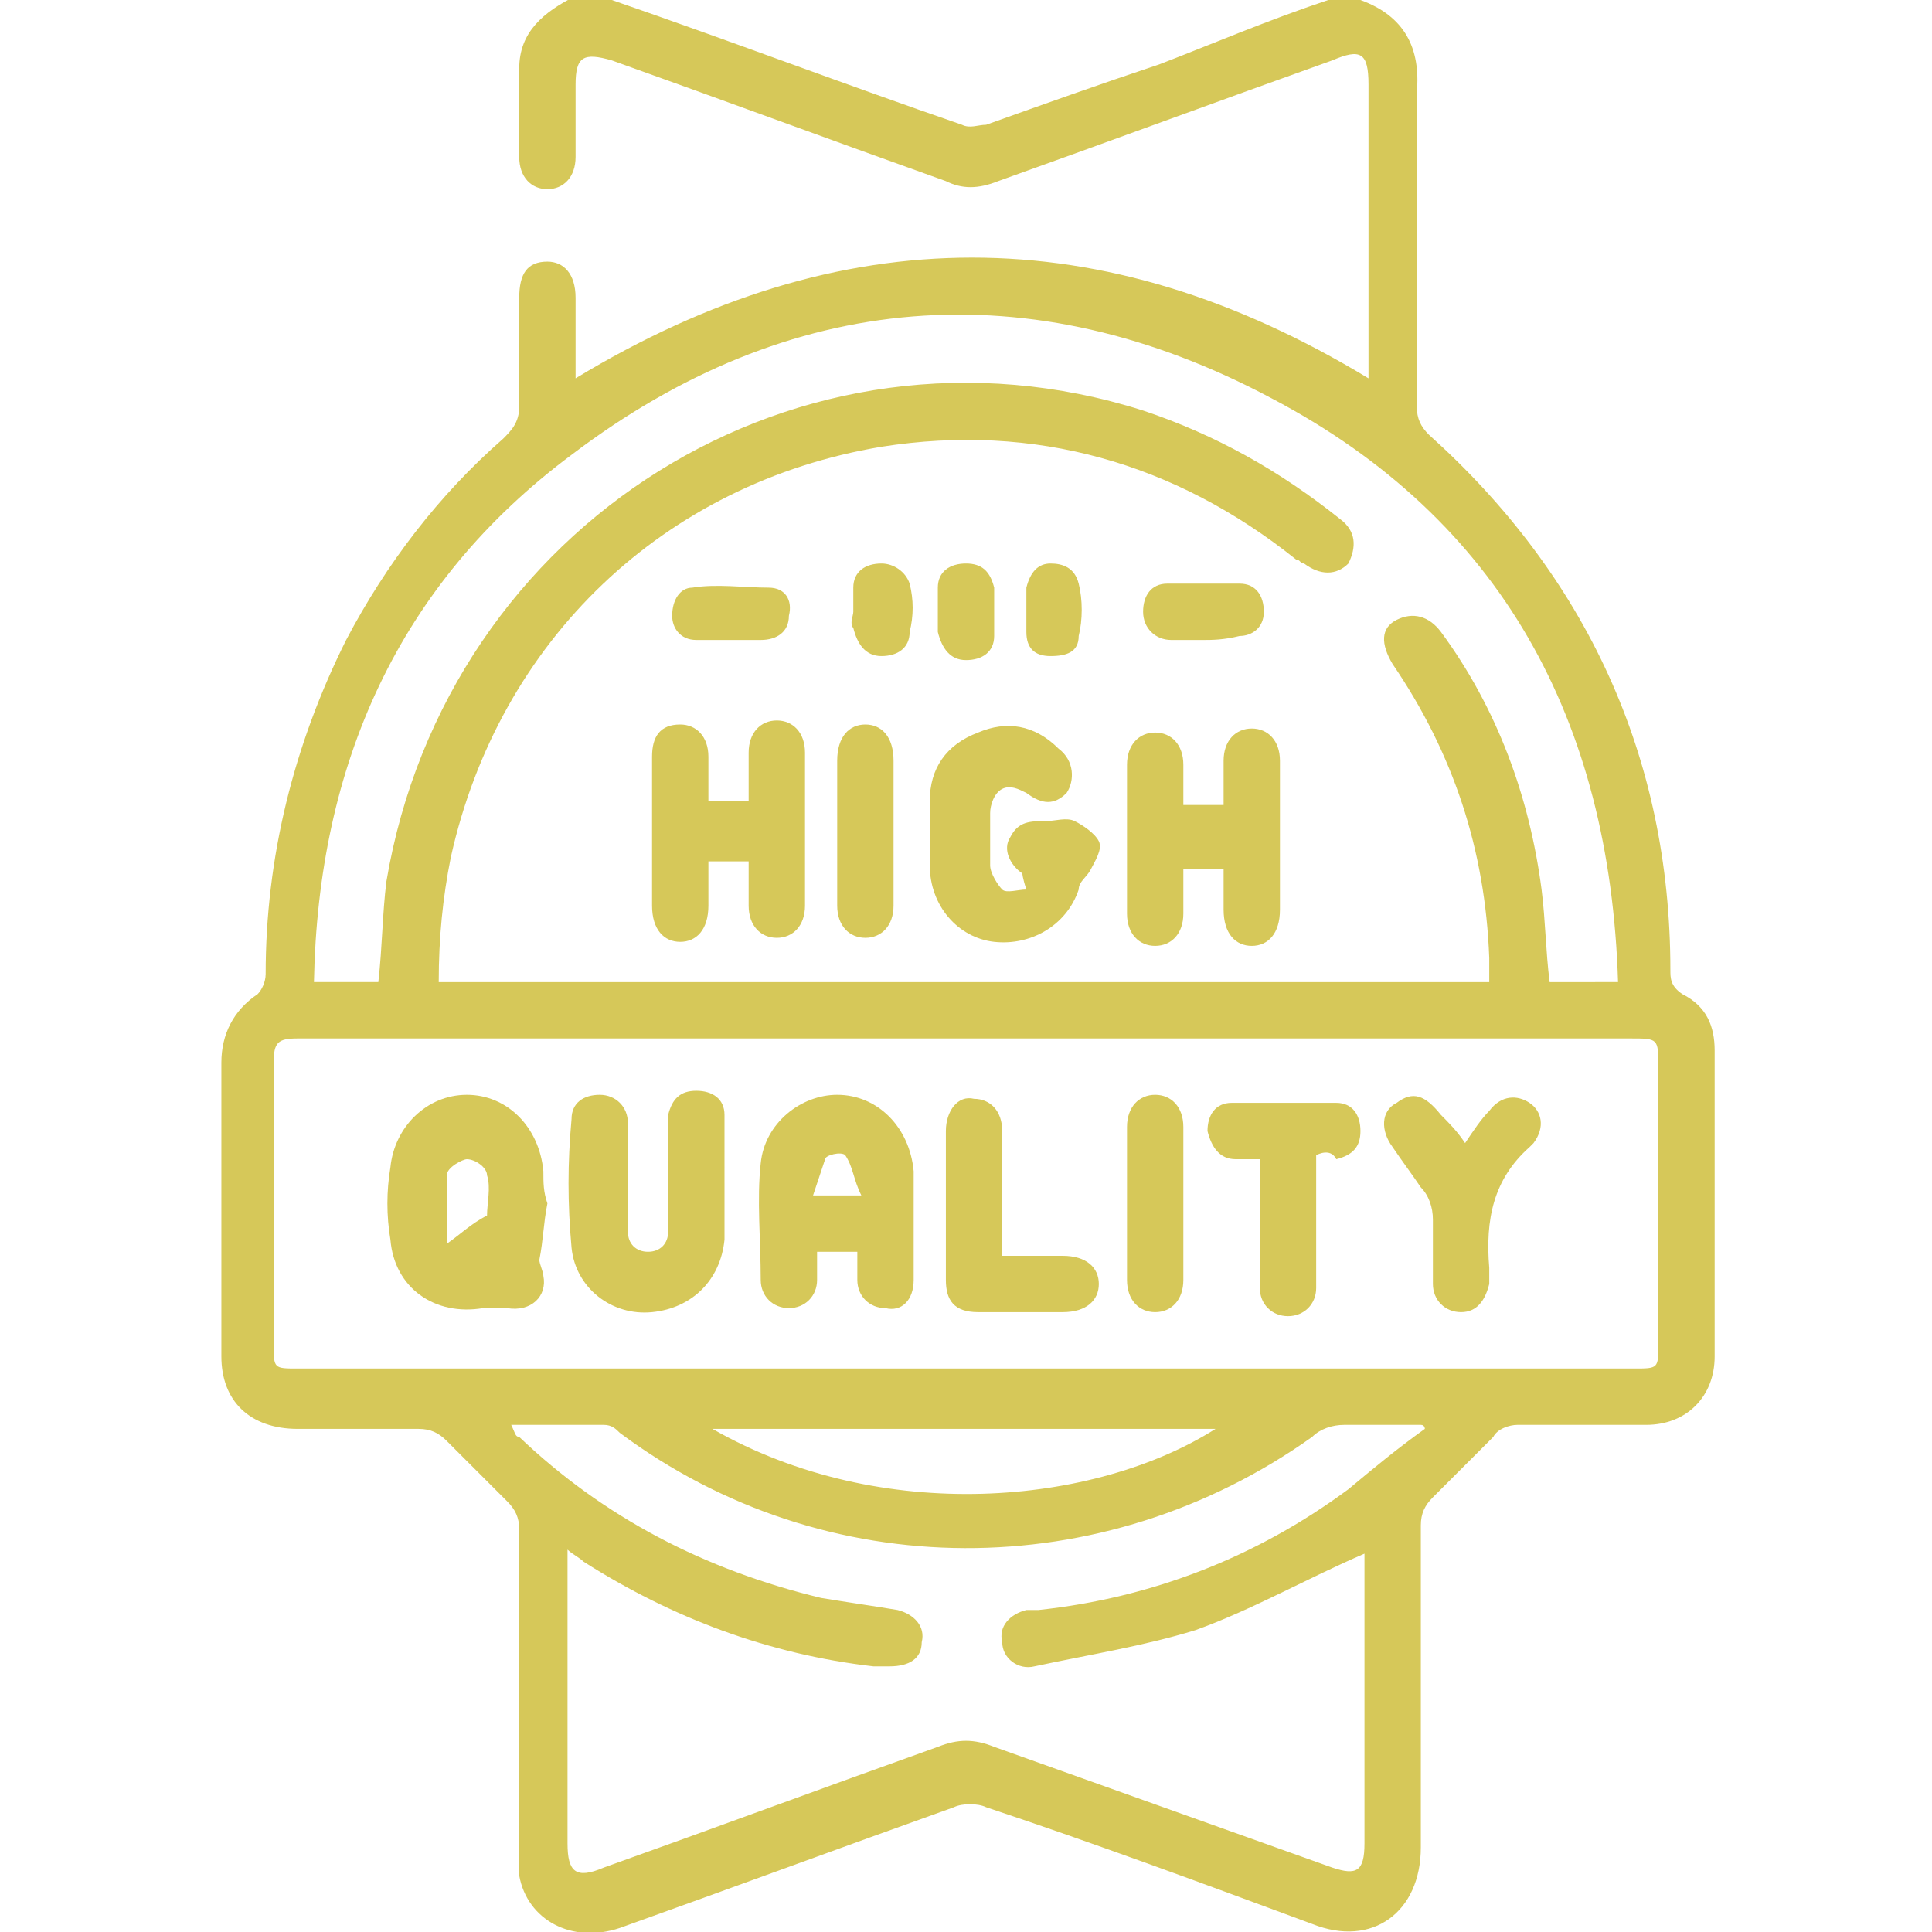 <?xml version="1.0" encoding="utf-8"?>
<!-- Generator: Adobe Illustrator 26.3.1, SVG Export Plug-In . SVG Version: 6.00 Build 0)  -->
<svg version="1.1" id="Layer_1" xmlns="http://www.w3.org/2000/svg" xmlns:xlink="http://www.w3.org/1999/xlink" x="0px" y="0px"
	 viewBox="0 0 48 48" style="enable-background:new 0 0 48 48;" xml:space="preserve">
<style type="text/css">
	.st0{fill:#D6C859;}
</style>
<g>
	<path class="st0" d="M33.8,0c1.1,0.4,1.5,1.2,1.4,2.3c0,2.6,0,5.2,0,7.8c0,0.3,0.1,0.5,0.3,0.7c3.9,3.5,6,8,6,13.3
		c0,0.2,0,0.4,0.3,0.6c0.6,0.3,0.8,0.8,0.8,1.4c0,2.5,0,5.1,0,7.6c0,1-0.7,1.7-1.7,1.7c-1.1,0-2.1,0-3.2,0c-0.2,0-0.5,0.1-0.6,0.3
		c-0.5,0.5-1,1-1.5,1.5c-0.2,0.2-0.3,0.4-0.3,0.7c0,2.7,0,5.3,0,8c0,1.6-1.2,2.5-2.7,1.9c-2.7-1-5.4-2-8.1-2.9
		c-0.2-0.1-0.6-0.1-0.8,0c-2.8,1-5.5,2-8.3,3c-1.2,0.4-2.3-0.2-2.5-1.3c0-0.2,0-0.4,0-0.6c0-2.7,0-5.3,0-8c0-0.3-0.1-0.5-0.3-0.7
		c-0.5-0.5-1-1-1.5-1.5c-0.2-0.2-0.4-0.3-0.7-0.3c-1,0-2,0-3,0c-1.2,0-1.9-0.7-1.9-1.8c0-2.4,0-4.9,0-7.3c0-0.7,0.3-1.3,0.9-1.7
		c0.1-0.1,0.2-0.3,0.2-0.5c0-2.9,0.7-5.7,2-8.3c1-1.9,2.3-3.6,3.9-5c0.2-0.2,0.4-0.4,0.4-0.8c0-0.9,0-1.8,0-2.7
		c0-0.6,0.2-0.9,0.7-0.9c0.4,0,0.7,0.3,0.7,0.9c0,0.7,0,1.3,0,2c6.6-4,13.1-4,19.7,0c0-0.2,0-0.3,0-0.5c0-2.3,0-4.5,0-6.8
		c0-0.8-0.2-0.9-0.9-0.6c-2.8,1-5.5,2-8.3,3c-0.5,0.2-0.9,0.2-1.3,0c-2.8-1-5.5-2-8.3-3c-0.7-0.2-0.9-0.1-0.9,0.6c0,0.6,0,1.2,0,1.8
		c0,0.5-0.3,0.8-0.7,0.8s-0.7-0.3-0.7-0.8c0-0.7,0-1.4,0-2.2c0-0.9,0.6-1.4,1.4-1.8c0.3,0,0.6,0,0.8,0c0,0,0,0.1,0.1,0.1
		c2.9,1,5.8,2.1,8.7,3.1c0.2,0.1,0.4,0,0.6,0c1.4-0.5,2.8-1,4.3-1.5C30.1,1.1,31.5,0.5,33,0C33.3,0,33.6,0,33.8,0z M40.2,24.4
		c-0.2-6.5-2.9-11.5-8.6-14.5c-6-3.2-12-2.7-17.4,1.4C9.9,14.5,7.9,19,7.8,24.4c0.6,0,1.1,0,1.6,0c0.1-0.9,0.1-1.7,0.2-2.5
		C11.1,13,19.9,7.5,28.4,10.2c1.8,0.6,3.4,1.5,4.9,2.7c0.4,0.3,0.4,0.7,0.2,1.1c-0.3,0.3-0.7,0.3-1.1,0c-0.1,0-0.1-0.1-0.2-0.1
		c-3-2.4-6.5-3.4-10.3-2.8c-5.4,0.9-9.5,4.8-10.7,10.2c-0.2,1-0.3,2-0.3,3.1c8.7,0,17.4,0,26.1,0c0-0.2,0-0.4,0-0.6
		c-0.1-2.7-0.9-5.1-2.4-7.3c-0.3-0.5-0.3-0.9,0.1-1.1c0.4-0.2,0.8-0.1,1.1,0.3c1.4,1.9,2.2,4.1,2.5,6.4c0.1,0.8,0.1,1.5,0.2,2.3
		C39.1,24.4,39.6,24.4,40.2,24.4z M24,25.8c-5.5,0-11.1,0-16.6,0c-0.5,0-0.6,0.1-0.6,0.6c0,2.3,0,4.7,0,7c0,0.6,0,0.6,0.6,0.6
		c11.1,0,22.2,0,33.2,0c0.6,0,0.6,0,0.6-0.6c0-2.3,0-4.6,0-6.9c0-0.7,0-0.7-0.7-0.7C35,25.8,29.5,25.8,24,25.8z M12.7,35.4
		C12.7,35.5,12.7,35.5,12.7,35.4c0.1,0.2,0.1,0.3,0.2,0.3c2.1,2,4.6,3.3,7.5,4c0.6,0.1,1.3,0.2,1.9,0.3c0.4,0.1,0.7,0.4,0.6,0.8
		c0,0.4-0.3,0.6-0.8,0.6c-0.1,0-0.3,0-0.4,0c-2.6-0.3-5-1.2-7.2-2.6c-0.1-0.1-0.3-0.2-0.4-0.3c0,2.5,0,4.9,0,7.3
		c0,0.7,0.2,0.9,0.9,0.6c2.8-1,5.5-2,8.3-3c0.5-0.2,0.9-0.2,1.4,0c2.8,1,5.6,2,8.4,3c0.6,0.2,0.8,0.1,0.8-0.6c0-2.3,0-4.7,0-7
		c0-0.1,0-0.2,0-0.2c-1.4,0.6-2.8,1.4-4.2,1.9c-1.3,0.4-2.6,0.6-4,0.9c-0.4,0.1-0.8-0.2-0.8-0.6c-0.1-0.4,0.2-0.7,0.6-0.8
		c0.1,0,0.2,0,0.3,0c2.8-0.3,5.4-1.3,7.7-3c0.6-0.5,1.2-1,1.9-1.5c0,0,0-0.1-0.1-0.1c-0.6,0-1.3,0-1.9,0c-0.3,0-0.6,0.1-0.8,0.3
		c-5.2,3.7-12.1,3.7-17.2-0.1c-0.1-0.1-0.2-0.2-0.4-0.2C14.3,35.4,13.5,35.4,12.7,35.4z M17.7,35.5c4.2,2.4,9.5,1.9,12.5,0
		C26.1,35.5,21.9,35.5,17.7,35.5z"/>
	<path class="st0" d="M18.6,21.4c-0.3,0-0.6,0-1,0c0,0.4,0,0.7,0,1.1c0,0.6-0.3,0.9-0.7,0.9c-0.4,0-0.7-0.3-0.7-0.9
		c0-1.2,0-2.4,0-3.7c0-0.5,0.2-0.8,0.7-0.8c0.4,0,0.7,0.3,0.7,0.8c0,0.4,0,0.7,0,1.1c0.3,0,0.7,0,1,0c0-0.4,0-0.8,0-1.2
		c0-0.5,0.3-0.8,0.7-0.8c0.4,0,0.7,0.3,0.7,0.8c0,1.3,0,2.6,0,3.8c0,0.5-0.3,0.8-0.7,0.8c-0.4,0-0.7-0.3-0.7-0.8
		C18.6,22.2,18.6,21.8,18.6,21.4C18.6,21.5,18.6,21.5,18.6,21.4z"/>
	<path class="st0" d="M29.4,20c0.4,0,0.7,0,1,0c0-0.4,0-0.7,0-1.1c0-0.5,0.3-0.8,0.7-0.8c0.4,0,0.7,0.3,0.7,0.8c0,1.2,0,2.4,0,3.7
		c0,0.6-0.3,0.9-0.7,0.9c-0.4,0-0.7-0.3-0.7-0.9c0-0.2,0-0.3,0-0.5s0-0.3,0-0.5c-0.3,0-0.7,0-1,0c0,0.4,0,0.8,0,1.1
		c0,0.5-0.3,0.8-0.7,0.8c-0.4,0-0.7-0.3-0.7-0.8c0-1.2,0-2.5,0-3.7c0-0.5,0.3-0.8,0.7-0.8c0.4,0,0.7,0.3,0.7,0.8
		C29.4,19.2,29.4,19.5,29.4,20z"/>
	<path class="st0" d="M25.4,21.7c-0.3-0.2-0.5-0.6-0.3-0.9c0.2-0.4,0.5-0.4,0.9-0.4c0.2,0,0.5-0.1,0.7,0s0.5,0.3,0.6,0.5
		s-0.1,0.5-0.2,0.7s-0.3,0.3-0.3,0.5c-0.3,0.9-1.2,1.4-2.1,1.3s-1.6-0.9-1.6-1.9c0-0.5,0-1.1,0-1.6c0-0.8,0.4-1.4,1.2-1.7
		c0.7-0.3,1.4-0.2,2,0.4c0.4,0.3,0.4,0.8,0.2,1.1c-0.3,0.3-0.6,0.3-1,0c-0.2-0.1-0.4-0.2-0.6-0.1s-0.3,0.4-0.3,0.6
		c0,0.4,0,0.9,0,1.3c0,0.2,0.2,0.5,0.3,0.6c0.1,0.1,0.4,0,0.6,0C25.4,21.8,25.4,21.7,25.4,21.7z"/>
	<path class="st0" d="M20.8,20.7c0-0.6,0-1.2,0-1.8c0-0.6,0.3-0.9,0.7-0.9c0.4,0,0.7,0.3,0.7,0.9c0,1.2,0,2.4,0,3.6
		c0,0.5-0.3,0.8-0.7,0.8c-0.4,0-0.7-0.3-0.7-0.8C20.8,21.9,20.8,21.3,20.8,20.7z"/>
	<path class="st0" d="M18.1,15.9c-0.3,0-0.5,0-0.8,0c-0.4,0-0.6-0.3-0.6-0.6c0-0.4,0.2-0.7,0.5-0.7c0.6-0.1,1.3,0,1.9,0
		c0.4,0,0.6,0.3,0.5,0.7c0,0.4-0.3,0.6-0.7,0.6C18.7,15.9,18.4,15.9,18.1,15.9L18.1,15.9z"/>
	<path class="st0" d="M29.9,15.9c-0.3,0-0.5,0-0.8,0c-0.4,0-0.7-0.3-0.7-0.7s0.2-0.7,0.6-0.7c0.6,0,1.2,0,1.8,0
		c0.4,0,0.6,0.3,0.6,0.7s-0.3,0.6-0.6,0.6C30.4,15.9,30.1,15.9,29.9,15.9L29.9,15.9z"/>
	<path class="st0" d="M23.3,15.2c0-0.2,0-0.4,0-0.6c0-0.4,0.3-0.6,0.7-0.6c0.4,0,0.6,0.2,0.7,0.6c0,0.4,0,0.8,0,1.2
		s-0.3,0.6-0.7,0.6c-0.4,0-0.6-0.3-0.7-0.7C23.3,15.5,23.3,15.3,23.3,15.2L23.3,15.2z"/>
	<path class="st0" d="M25.5,15.2c0-0.2,0-0.4,0-0.6c0.1-0.4,0.3-0.6,0.6-0.6c0.3,0,0.6,0.1,0.7,0.5s0.1,0.9,0,1.3
		c0,0.4-0.3,0.5-0.7,0.5c-0.4,0-0.6-0.2-0.6-0.6C25.5,15.6,25.5,15.4,25.5,15.2L25.5,15.2z"/>
	<path class="st0" d="M21.2,15.2c0-0.2,0-0.4,0-0.6c0-0.4,0.3-0.6,0.7-0.6c0.3,0,0.6,0.2,0.7,0.5c0.1,0.4,0.1,0.8,0,1.2
		c0,0.4-0.3,0.6-0.7,0.6c-0.4,0-0.6-0.3-0.7-0.7C21.1,15.5,21.2,15.3,21.2,15.2L21.2,15.2z"/>
	<path class="st0" d="M13.6,29.9c-0.1,0.5-0.1,0.9-0.2,1.4c0,0.1,0.1,0.3,0.1,0.4c0.1,0.5-0.3,0.9-0.9,0.8c-0.2,0-0.4,0-0.6,0
		c-1.2,0.2-2.2-0.5-2.3-1.7c-0.1-0.6-0.1-1.2,0-1.8c0.1-1,0.9-1.8,1.9-1.8s1.8,0.8,1.9,1.9C13.5,29.4,13.5,29.6,13.6,29.9
		C13.5,29.9,13.6,29.9,13.6,29.9z M11.1,30.9c0.3-0.2,0.6-0.5,1-0.7c0-0.3,0.1-0.7,0-1c0-0.2-0.3-0.4-0.5-0.4
		c-0.1,0-0.5,0.2-0.5,0.4C11.1,29.7,11.1,30.3,11.1,30.9z"/>
	<path class="st0" d="M21.3,31.1c-0.4,0-0.7,0-1,0c0,0.3,0,0.5,0,0.7c0,0.4-0.3,0.7-0.7,0.7c-0.4,0-0.7-0.3-0.7-0.7c0-1-0.1-2,0-2.9
		c0.1-1,1-1.7,1.9-1.7c1,0,1.8,0.8,1.9,1.9c0,0.9,0,1.8,0,2.7c0,0.5-0.3,0.8-0.7,0.7c-0.4,0-0.7-0.3-0.7-0.7
		C21.3,31.6,21.3,31.4,21.3,31.1z M21.4,29.7c-0.2-0.4-0.2-0.7-0.4-1c-0.1-0.1-0.5,0-0.5,0.1c-0.1,0.3-0.2,0.6-0.3,0.9
		C20.6,29.7,20.9,29.7,21.4,29.7z"/>
	<path class="st0" d="M18,29.4c0,0.5,0,0.9,0,1.4c-0.1,1-0.8,1.7-1.8,1.8s-1.9-0.6-2-1.6c-0.1-1.1-0.1-2.1,0-3.2
		c0-0.4,0.3-0.6,0.7-0.6s0.7,0.3,0.7,0.7c0,0.8,0,1.6,0,2.3c0,0.1,0,0.3,0,0.4c0,0.3,0.2,0.5,0.5,0.5c0.3,0,0.5-0.2,0.5-0.5
		c0-0.8,0-1.6,0-2.4c0-0.2,0-0.3,0-0.5c0.1-0.4,0.3-0.6,0.7-0.6c0.4,0,0.7,0.2,0.7,0.6C18,28.4,18,28.9,18,29.4z"/>
	<path class="st0" d="M24.9,31.2c0.5,0,1,0,1.5,0c0.6,0,0.9,0.3,0.9,0.7s-0.3,0.7-0.9,0.7c-0.7,0-1.4,0-2.1,0
		c-0.6,0-0.8-0.3-0.8-0.8c0-1.2,0-2.4,0-3.7c0-0.5,0.3-0.9,0.7-0.8c0.4,0,0.7,0.3,0.7,0.8C24.9,29.1,24.9,30.1,24.9,31.2z"/>
	<path class="st0" d="M32.7,28.7c0,0.9,0,1.8,0,2.7c0,0.2,0,0.4,0,0.6c0,0.4-0.3,0.7-0.7,0.7c-0.4,0-0.7-0.3-0.7-0.7
		c0-0.9,0-1.8,0-2.7c0-0.2,0-0.3,0-0.5c-0.2,0-0.4,0-0.6,0c-0.4,0-0.6-0.3-0.7-0.7c0-0.4,0.2-0.7,0.6-0.7c0.9,0,1.7,0,2.6,0
		c0.4,0,0.6,0.3,0.6,0.7c0,0.4-0.2,0.6-0.6,0.7C33.1,28.6,32.9,28.6,32.7,28.7z"/>
	<path class="st0" d="M36.4,28.4c0.2-0.3,0.4-0.6,0.6-0.8c0.3-0.4,0.7-0.4,1-0.2c0.3,0.2,0.4,0.6,0.1,1L38,28.5
		c-0.9,0.8-1.1,1.8-1,3c0,0.1,0,0.3,0,0.4c-0.1,0.4-0.3,0.7-0.7,0.7s-0.7-0.3-0.7-0.7c0-0.5,0-1.1,0-1.6c0-0.3-0.1-0.6-0.3-0.8
		c-0.2-0.3-0.5-0.7-0.7-1c-0.3-0.4-0.3-0.9,0.1-1.1c0.4-0.3,0.7-0.2,1.1,0.3C36,27.9,36.2,28.1,36.4,28.4z"/>
	<path class="st0" d="M29.4,29.9c0,0.6,0,1.2,0,1.9c0,0.5-0.3,0.8-0.7,0.8c-0.4,0-0.7-0.3-0.7-0.8c0-1.3,0-2.6,0-3.8
		c0-0.5,0.3-0.8,0.7-0.8c0.4,0,0.7,0.3,0.7,0.8C29.4,28.7,29.4,29.3,29.4,29.9z"/>
</g>
</svg>
